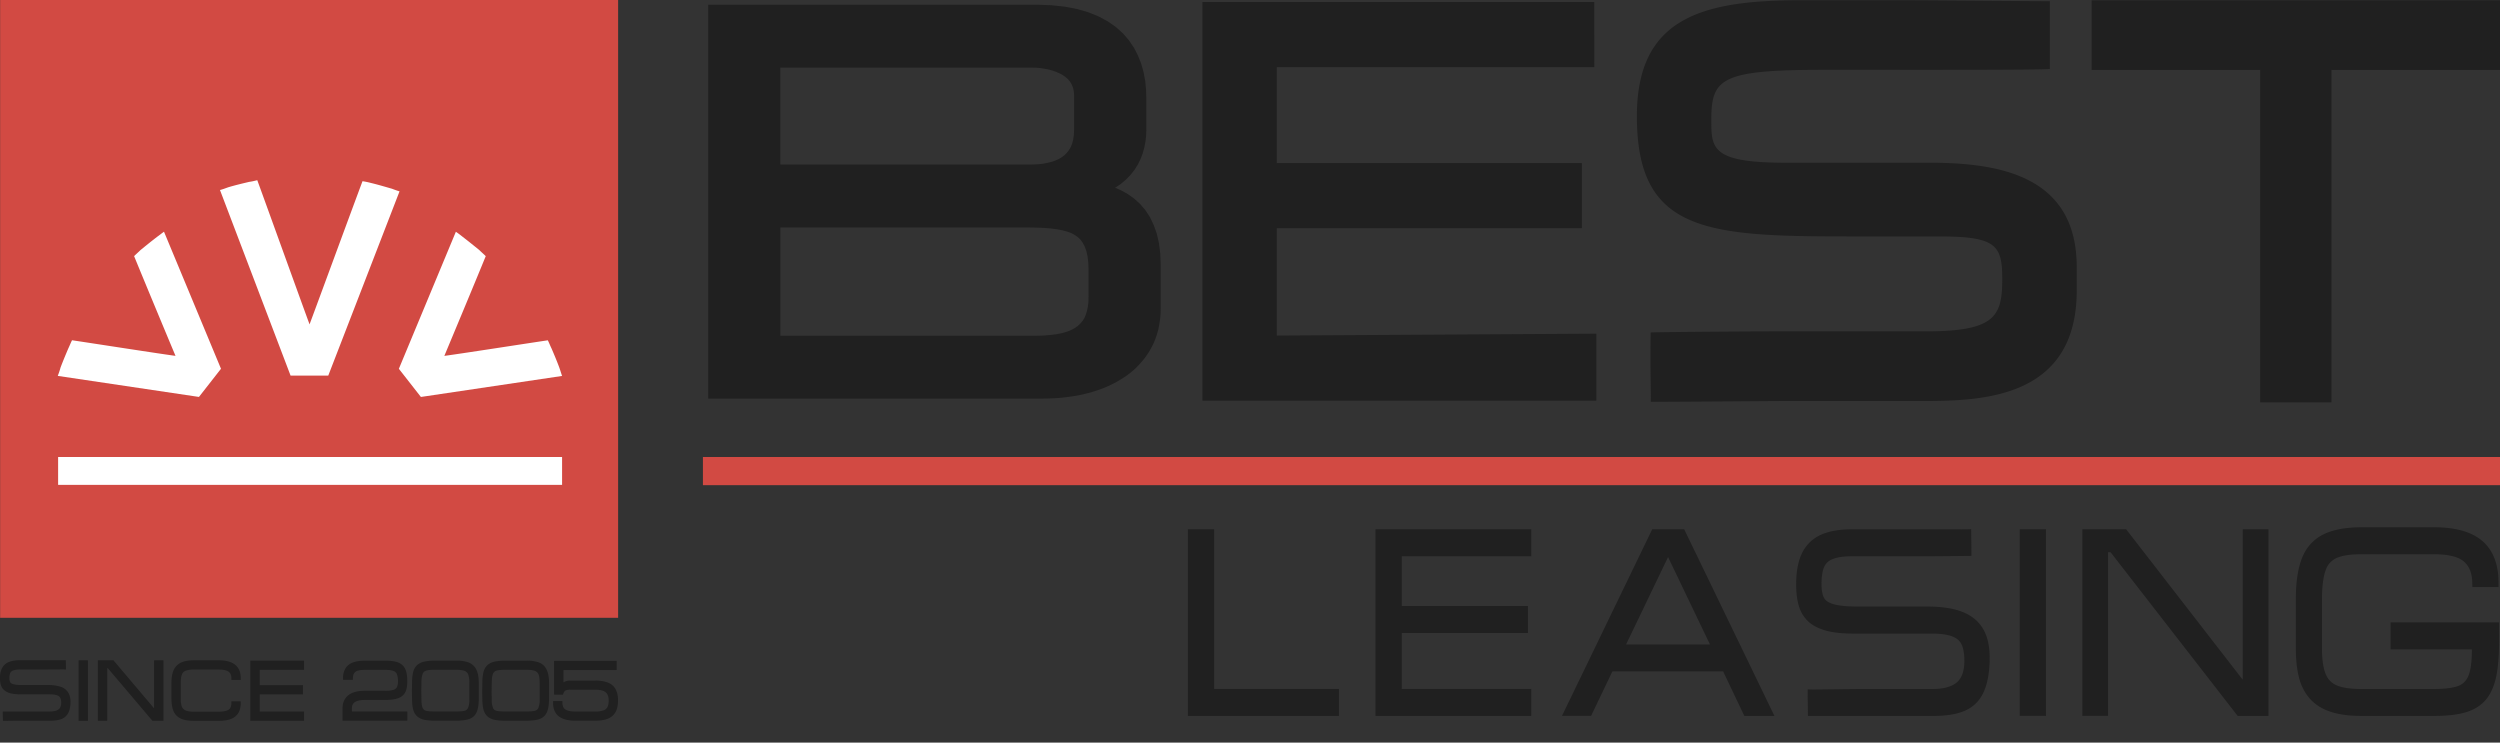 <svg width="101" height="30" fill="none" xmlns="http://www.w3.org/2000/svg">
    <rect width="100%" height="100%" fill="#333333" stroke="none"/>
    <path d="M24.972 0H.005v24.96h24.967V0z" fill="#D24A43"/>
    <path d="M22.599 14.858c-.096-.26-.205-.52-.317-.78-.054-.11-.095-.22-.15-.33-1.097.164-3.469.534-4.181.63.287-.685 1.288-3.084 1.673-4.03-.082-.081-.178-.163-.26-.245-.219-.178-.44-.357-.672-.535a4.263 4.263 0 00-.275-.205l-2.303 5.536.89 1.138 5.704-.849c-.041-.111-.068-.22-.11-.33zM6.625 9.361c-.096.068-.178.137-.275.205-.233.178-.453.357-.672.535-.082.082-.178.164-.26.246.385.945 1.384 3.344 1.673 4.03-.712-.096-3.084-.467-4.181-.631-.055.11-.096.219-.15.33-.11.26-.22.52-.317.78-.027.11-.068.22-.109.33l5.704.85.89-1.138L6.625 9.36zM22.708 18.464H2.348v1.124h20.36v-1.124zM15.825 7.622c-.287-.082-.562-.165-.85-.233a2.752 2.752 0 00-.33-.068c-.493 1.316-1.74 4.714-2.139 5.784-.398-1.083-1.632-4.51-2.112-5.825-.109.027-.218.054-.328.068-.287.068-.576.137-.849.219-.11.04-.219.082-.33.11l2.852 7.497h1.523l2.879-7.443c-.097-.027-.207-.068-.316-.11z" fill="#fff"/>
    <path d="M2.438 27.742a1.637 1.637 0 00-.51-.067H.898c-.155 0-.273-.01-.351-.032-.067-.019-.111-.044-.132-.077a.328.328 0 01-.034-.17.53.53 0 01.034-.21c.019-.042.057-.075.115-.098a.816.816 0 01.294-.04H1.93l.174-.001c.197-.002.43-.002.487-.002l.074.002v-.074a2.69 2.69 0 00-.004-.143l-.001-.088v-.071H.82c-.184 0-.336.024-.454.071a.532.532 0 00-.278.241.86.86 0 00-.089.414c0 .11.012.203.038.28a.458.458 0 00.138.21.63.63 0 00.263.125c.104.026.238.04.395.04H1.99c.135 0 .24.011.312.037a.225.225 0 01.13.097.44.44 0 01.04.205c0 .125-.035.212-.105.267-.075.058-.196.087-.362.087H.772c-.042 0-.083.002-.164 0H.537l-.354.002H.11l.002.072c.001.116.001.116.005.234l.002.07h.068c.029 0 .092 0 .17-.002l.15-.002.33-.001h1.185c.186 0 .34-.023.455-.067a.514.514 0 00.275-.236.965.965 0 00.096-.419v-.046a.68.68 0 00-.101-.384.55.55 0 00-.31-.224zM3.552 26.675h-.377v2.447h.377v-2.447zM6.225 28.617L4.603 26.7l-.02-.026h-.629v2.446h.378v-2.122h.027l1.779 2.098.02.024h.446v-2.445h-.379v1.94zM8.83 26.675h-.995c-.212 0-.386.031-.516.091a.603.603 0 00-.3.3c-.059.127-.092.3-.093.512v.661c.003.21.034.381.092.508.063.133.164.23.3.29.129.056.303.085.515.085h.995c.205 0 .374-.025.504-.076a.582.582 0 00.3-.246.78.78 0 00.093-.395v-.072h-.378v.072c0 .125-.034.21-.104.261-.077.057-.214.086-.41.086h-.995c-.11 0-.2-.009-.27-.028a.344.344 0 01-.153-.076.295.295 0 01-.083-.144 1.005 1.005 0 01-.029-.265v-.66c0-.145.018-.26.05-.336a.252.252 0 01.147-.145.923.923 0 01.338-.048h.995c.135 0 .242.015.321.046a.274.274 0 01.149.113.37.37 0 01.044.19v.071h.38v-.072c-.002-.48-.303-.723-.898-.723zM10.113 29.121h2.172v-.374h-1.791v-.694h1.745v-.374h-1.745v-.617h1.79v-.374h-2.171v2.433zM14.744 28.278h.818c.227 0 .407-.025.533-.075a.5.5 0 00.286-.251c.05-.106.073-.25.073-.426 0-.157-.014-.288-.043-.39a.557.557 0 00-.15-.262.633.633 0 00-.279-.142 1.764 1.764 0 00-.416-.041h-.819c-.191 0-.354.024-.482.071a.585.585 0 00-.306.238.73.73 0 00-.1.396v.072h.396l.002-.07c.003-.118.034-.2.099-.253.065-.055.2-.082.39-.082h.818c.148 0 .261.016.336.046a.23.23 0 01.135.127.795.795 0 01.043.29.52.52 0 01-.044.238.23.23 0 01-.139.106 1.09 1.09 0 01-.328.037h-.82c-.3 0-.526.062-.677.183-.154.125-.232.304-.232.53v.495h2.618v-.372h-2.239v-.125c-.002-.145.053-.34.527-.34zM18.939 26.766a1.42 1.42 0 00-.493-.078h-.892a2.107 2.107 0 00-.423.043.62.62 0 00-.282.141.575.575 0 00-.156.279c-.029.11-.046.253-.046.427l-.003.186-.004.16.004.158.003.185c.002.169.019.309.051.417a.54.54 0 00.166.266.635.635 0 00.282.13c.106.022.244.034.41.036h.892c.22-.003.388-.026.51-.068a.5.5 0 00.292-.262c.058-.121.088-.29.093-.52v-.688c-.003-.226-.037-.405-.102-.531a.568.568 0 00-.302-.28zm.023.812v.687a.845.845 0 01-.053.335.205.205 0 01-.131.113c-.072.02-.185.03-.335.03h-.89c-.16 0-.276-.01-.347-.03a.189.189 0 01-.128-.111c-.033-.067-.05-.18-.052-.337l-.003-.188-.003-.154.003-.155.003-.19a1.02 1.02 0 01.05-.355.207.207 0 01.131-.125c.074-.026.19-.038.347-.038h.89c.143 0 .252.016.329.046a.25.25 0 01.143.142.956.956 0 01.046.33zM21.779 26.766a1.422 1.422 0 00-.492-.076h-.892a2.102 2.102 0 00-.424.042.62.62 0 00-.282.142.576.576 0 00-.156.279 1.79 1.79 0 00-.046.427l-.003.186-.004.16.004.158.003.184c.002.17.02.31.052.417a.54.54 0 00.165.267.635.635 0 00.282.13c.106.022.245.034.41.036h.89c.221-.004.389-.026.51-.069a.495.495 0 00.292-.261c.058-.12.089-.296.094-.52v-.688c-.003-.226-.037-.405-.102-.532a.556.556 0 00-.301-.282zm.024.812v.687a.845.845 0 01-.053.335.204.204 0 01-.132.113c-.072.02-.184.03-.335.03h-.89c-.159 0-.275-.01-.347-.03a.197.197 0 01-.128-.111.87.87 0 01-.051-.337c0-.05-.002-.113-.004-.188l-.003-.154.003-.155c.002-.077.004-.14.004-.19.003-.164.018-.282.05-.355a.207.207 0 01.13-.125c.074-.026.19-.038.348-.038h.89c.142 0 .251.016.328.046a.255.255 0 01.144.142c.03.075.046.186.046.33zM24.875 27.853a.595.595 0 00-.31-.274 1.373 1.373 0 00-.514-.084h-1.027a.452.452 0 00-.242.065l-.017.01v-.498h2.15v-.373h-2.53v1.367h.357l.017-.048c.023-.06.05-.099.086-.12a.43.43 0 01.203-.033h1.002c.136 0 .247.017.33.05.075.032.126.078.158.138.035.064.052.15.052.252a.574.574 0 01-.048.259.282.282 0 01-.15.131.944.944 0 01-.342.05h-.809a1.12 1.12 0 01-.26-.026.403.403 0 01-.153-.067.235.235 0 01-.077-.1.478.478 0 01-.03-.158v-.07h-.377v.072c0 .477.301.72.896.72h.811c.156 0 .29-.016.4-.045a.7.7 0 00.289-.147.608.608 0 00.174-.26c.036-.1.053-.222.053-.36a.928.928 0 00-.092-.451z" fill="#202020"/>
    <path d="M101 18.463H28.398v1.138H101v-1.138z" fill="#D24A43"/>
    <path fill-rule="evenodd" clip-rule="evenodd" d="M46.312 3.964v1.302l-.01.228-.026.235-.047.236-.065.234-.087.228-.109.222-.135.215-.16.203-.189.192-.208.176-.226.15.24.104.275.152.258.185.237.215.216.253.184.284.152.318.123.347.086.379.053.412.017.439v1.801l-.004.21-.018.212-.033.212-.04.203-.056.197-.066.191-.075.183-.09.176-.097.17-.112.165-.118.155-.129.15-.134.14-.146.134-.154.127-.162.118-.17.107-.173.103-.183.096-.188.088-.193.08-.2.072-.207.067-.208.056-.216.055-.218.043-.226.036-.229.03-.232.026-.238.015-.24.009-.242.003H28.612V.19h13.282l.581.021.542.058.499.096.453.13.41.167.37.198.329.23.288.257.243.282.207.306.162.318.13.331.094.342.065.344.034.35.01.345zm-2.916-.08l-.015-.193-.032-.149-.053-.131-.067-.112-.082-.099-.1-.087-.114-.08-.13-.07-.138-.06-.145-.053-.154-.041-.15-.029-.147-.024-.14-.015-.124-.007-.114-.002H31.525v3.915h10.063l.192-.002.184-.012.18-.02.17-.034.163-.038.152-.051.135-.062.123-.07.11-.082.093-.09.084-.105.074-.12.06-.14.046-.165.03-.195.01-.23V3.883h.002zm.581 7.035l-.01-.306-.03-.256-.05-.219-.065-.18-.077-.145-.085-.121-.105-.102-.12-.088-.145-.08-.172-.063-.199-.055-.228-.043-.25-.032-.278-.022-.305-.012-.33-.005H31.528v4.374H41.84l.323-.008.288-.024.257-.034.224-.048.198-.058.167-.07.142-.08.116-.085.1-.095.085-.103.072-.116.056-.133.046-.152.036-.17.022-.19.005-.218V10.92z" fill="#202020"/>
    <path d="M77.91 6.574h-5.775c-2.998 0-2.998-.58-2.998-1.735 0-1.662.388-2.018 4.512-2.018h2.749c2.227.002 5.591.002 6.285-.027l.131-.005V.048h-.136c-.383 0-1.442-.009-2.57-.017-1.282-.01-2.65-.02-3.211-.02h-4.204c-4.051 0-6.563.784-6.563 4.688 0 4.646 2.758 4.853 8.496 4.853h3.705c2.308 0 2.56.347 2.56 1.716 0 1.505-.28 2.119-3.078 2.119h-6.056c-1.246 0-4.2.024-4.939.04l-.131.004-.002.132a59.88 59.88 0 00.002 1.852c.003.272.007.502.005.682v.136h.137c.598 0 1.979-.01 3.192-.018.947-.007 1.789-.014 2.076-.014h5.419c2.387 0 6.384 0 6.384-4.467v-.951c-.004-3.733-3.203-4.21-5.99-4.21zM51.583 9.219h12.324v-2.63H51.583V2.712h12.826V.082H48.577v16.105h15.916V13.48l-12.91.077V9.22zM84.501.014v2.812h6.81v13.43h2.88V2.826H101V.014H84.501zM49.05 21.383h-1.059v7.54h6.102v-1.09h-5.042v-6.45zM55.571 28.923h6.292v-1.09h-5.232v-2.26h5.097v-1.09h-5.097v-2.011h5.232v-1.09h-6.292v7.54zM66.75 21.382l-3.646 7.54h1.176l.86-1.797h4.475l.856 1.798h1.216l-3.646-7.541h-1.29zm-1.057 4.655l1.697-3.532 1.693 3.532h-3.39zM79.255 24.71c-.365-.138-.839-.206-1.406-.206h-2.823c-.425 0-.752-.034-.967-.1-.185-.056-.31-.14-.367-.249-.069-.128-.103-.316-.103-.562 0-.284.034-.51.1-.673a.59.59 0 01.326-.322c.18-.081.45-.124.803-.124h3.048c.173 0 1.456-.012 1.6-.014l.179-.002v-.179c0-.142-.002-.306-.005-.46l-.005-.439-.187.005c-.107.004-.844 0-1.232 0h-3.409c-.504 0-.924.075-1.249.224-.34.156-.594.405-.757.74-.155.321-.236.74-.236 1.246 0 .333.033.622.1.856.07.251.193.465.369.637.174.171.417.301.722.386.293.082.658.123 1.087.123h3.18c.371 0 .66.04.856.118.178.07.298.173.366.315.077.157.116.38.116.666 0 .402-.1.694-.299.868-.206.18-.541.272-.994.272h-2.986l-.616.007c-.49.007-1.162.015-1.248.014l-.188-.006v.188c0 .116.002.272.005.419l.005.466h5.084c.513 0 .935-.07 1.253-.208.335-.145.588-.39.748-.725.152-.317.24-.745.258-1.276v-.144c0-.473-.09-.868-.27-1.17-.186-.313-.473-.545-.858-.69zM82.658 21.382h-1.06v7.54h1.06v-7.54zM90.607 27.462l-4.711-6.08h-1.769v7.54h1.039v-6.614h.1l5.136 6.615h1.244v-7.541h-1.04v6.08zM96.579 25.145v1.09h3.284v.055c0 .458-.05.803-.145 1.025-.087.2-.22.33-.412.4-.217.079-.541.12-.967.12h-2.95c-.418 0-.748-.048-.975-.142a.804.804 0 01-.444-.433c-.1-.225-.154-.555-.161-.979v-2.167c.007-.475.058-.84.152-1.09a.81.81 0 01.43-.477c.224-.104.56-.155.997-.155h2.95c.573 0 .978.1 1.202.292.22.192.332.47.34.853l.004.18h1.056v-.184c0-.745-.222-1.31-.66-1.683-.43-.364-1.08-.548-1.933-.548h-2.945c-.624 0-1.135.094-1.516.278a1.748 1.748 0 00-.867.923c-.169.402-.26.94-.266 1.606v2.172c.005.443.051.827.14 1.143.092.33.246.61.455.834.21.226.49.397.834.506.33.106.741.159 1.22.159h2.95c.508 0 .932-.048 1.258-.145.346-.101.621-.274.821-.511.194-.233.334-.547.416-.935.077-.37.117-.856.117-1.444v-.743h-4.385z" fill="#202020"/>
</svg>
